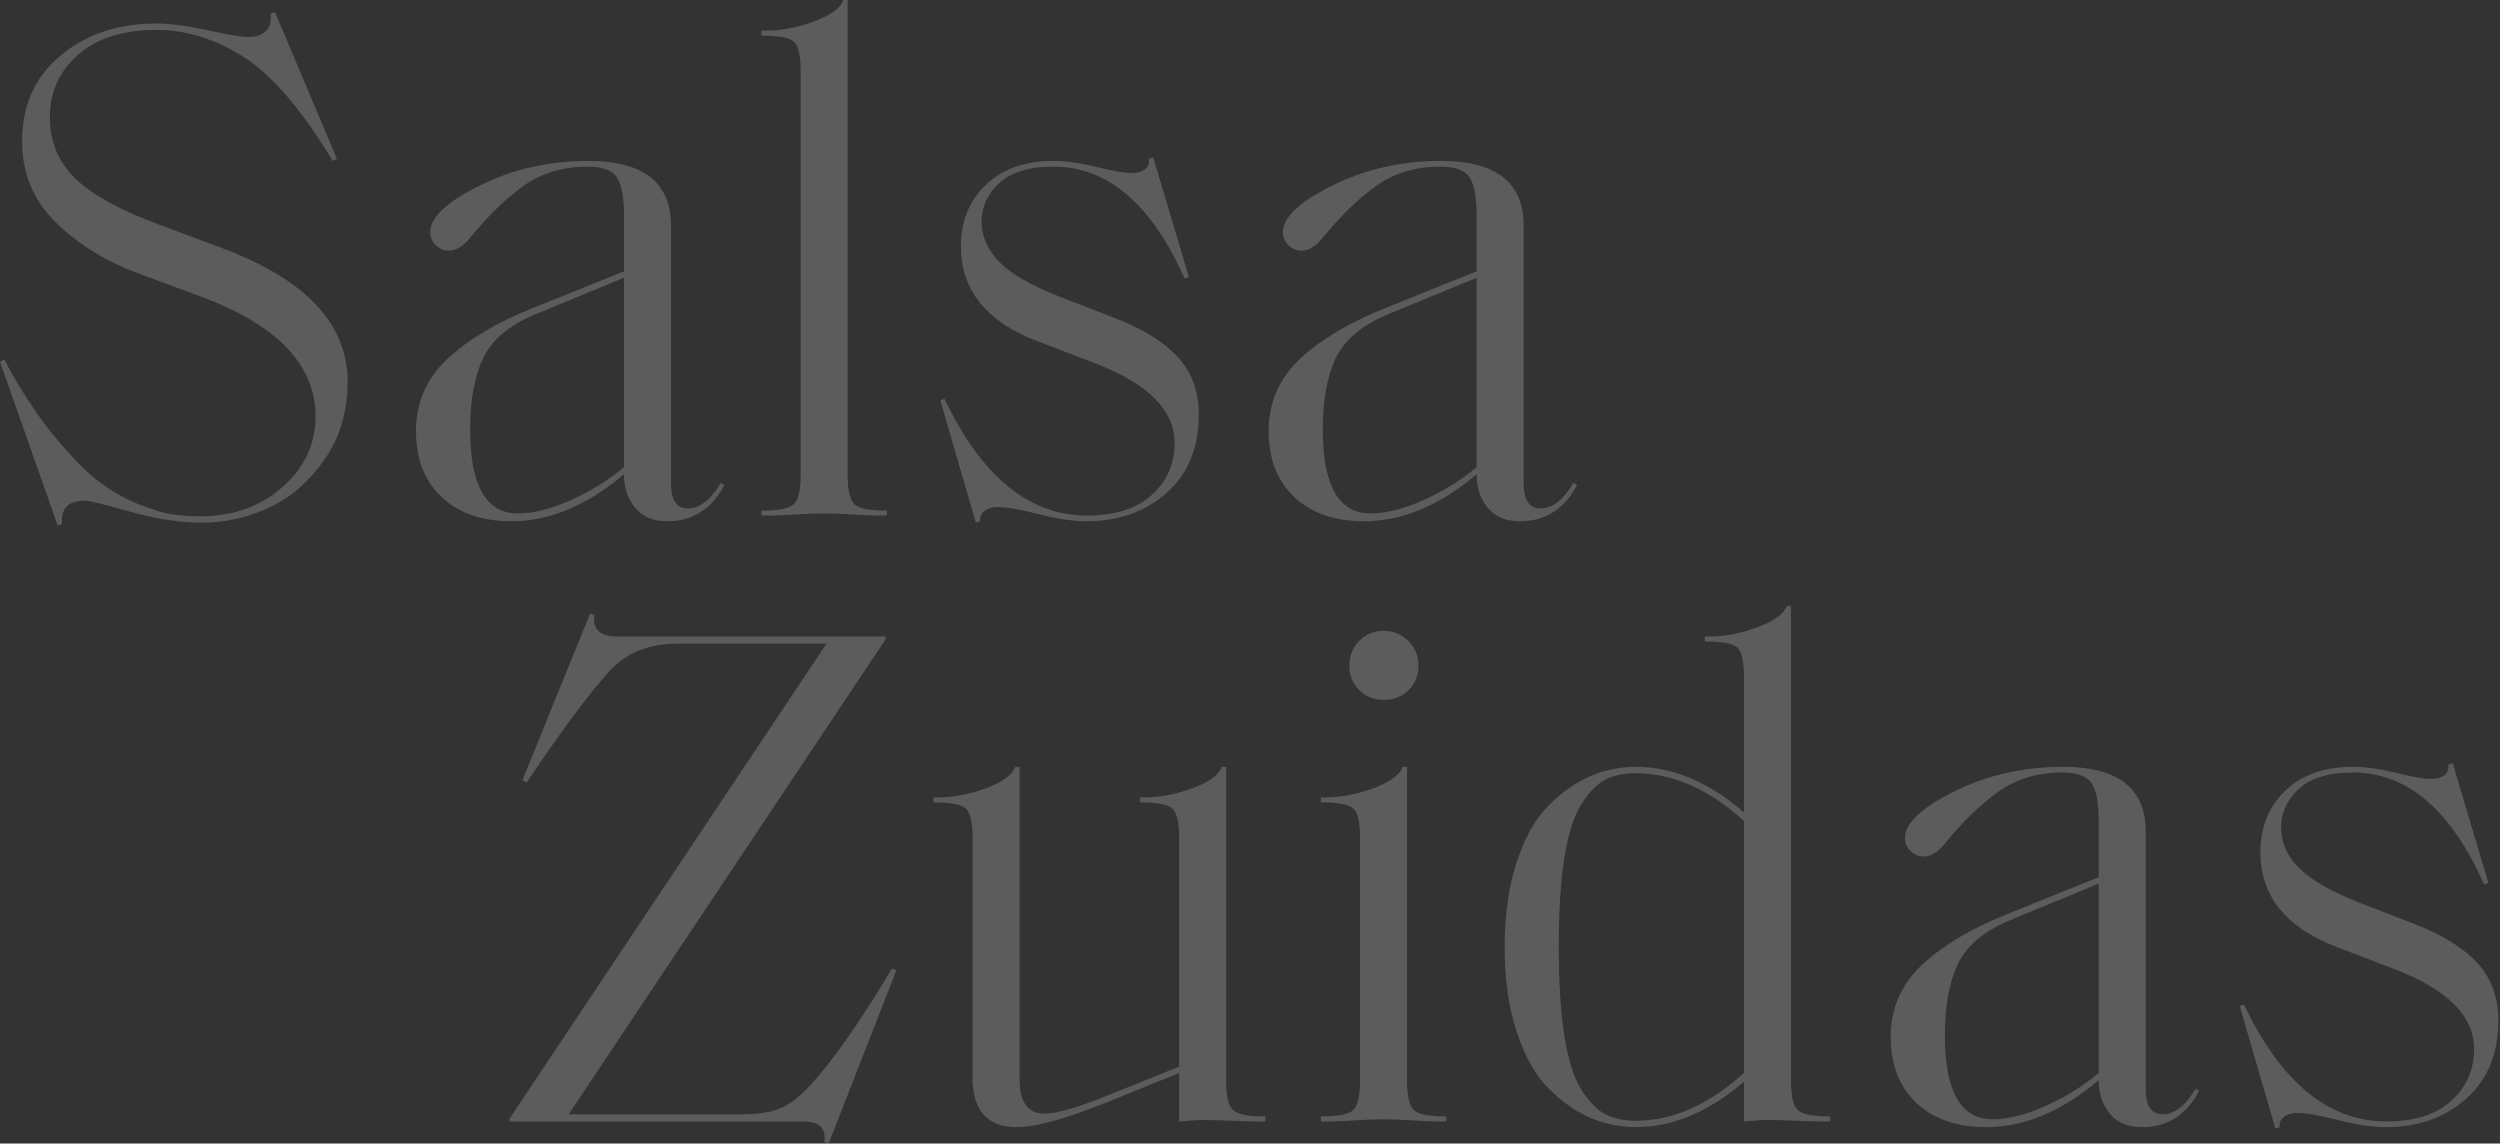 <svg width="763" height="349" viewBox="0 0 763 349" fill="none" xmlns="http://www.w3.org/2000/svg">
<rect x="0" y="0" width="763" height="349" fill="#333333" stroke="none"/>
<path d="M99.025 140.288C94.314 147.025 88.662 151.915 82.068 154.958C75.473 158 68.625 159.522 61.524 159.522C55.002 159.522 47.719 158.399 39.675 156.153C31.631 153.907 27.102 152.784 26.088 152.784C20.87 152.784 18.479 155.175 18.914 159.956L17.609 160.391L0 110.405L1.304 109.753C5.942 118.446 10.797 125.944 15.87 132.246C20.943 138.549 25.508 143.294 29.566 146.482C33.624 149.669 37.863 152.132 42.284 153.871C46.704 155.61 50.219 156.66 52.828 157.022C55.436 157.384 58.263 157.566 61.306 157.566C71.162 157.566 79.459 154.595 86.198 148.655C92.938 142.715 96.307 135.543 96.307 127.139C96.307 111.201 84.35 98.886 60.437 90.193L42.827 83.673C32.537 79.906 23.95 74.653 17.066 67.916C10.181 61.179 6.739 52.884 6.739 43.032C6.739 32.165 10.652 23.472 18.479 16.952C26.305 10.432 36.088 7.172 47.828 7.172C51.886 7.172 57.103 7.86 63.48 9.237C69.857 10.613 73.843 11.301 75.437 11.301C80.655 11.301 83.046 8.911 82.611 4.129L83.915 3.695L102.829 48.465L101.525 49.117C92.104 33.469 83.046 22.892 74.35 17.387C65.654 11.881 56.813 9.128 47.828 9.128C37.537 9.128 29.53 11.663 23.805 16.735C18.08 21.806 15.218 28.108 15.218 35.642C15.218 43.176 17.863 49.66 23.153 54.659C28.443 59.658 37.03 64.33 48.914 68.677L66.959 75.414C93.046 84.977 106.09 98.669 106.09 116.49C106.09 125.618 103.735 133.55 99.025 140.288Z" fill="white" fill-opacity="0.2"/>
<path d="M193.811 154.958C191.564 152.205 190.441 148.8 190.441 144.743C179.136 154.306 167.687 159.087 156.092 159.087C147.106 159.087 140.005 156.624 134.787 151.698C129.57 146.772 126.961 140.035 126.961 131.486C126.961 122.938 130.149 115.476 136.526 109.536C142.903 103.595 151.527 98.452 162.397 94.105L190.441 82.804V65.852C190.441 60.201 189.716 56.289 188.267 54.116C186.818 51.943 183.847 50.856 179.354 50.856C171.962 50.856 165.549 52.74 160.114 56.507C154.679 60.274 149.063 65.707 143.266 72.807C141.237 75.27 139.135 76.501 136.961 76.501C135.512 76.501 134.208 75.958 133.048 74.871C131.889 73.785 131.309 72.444 131.309 70.851C131.309 66.359 136.345 61.614 146.418 56.615C156.491 51.617 167.542 49.117 179.571 49.117C196.383 49.117 204.789 55.71 204.789 68.895V147.569C204.789 152.64 206.529 155.175 210.007 155.175C213.485 155.175 216.964 152.567 220.007 147.351L221.094 148.003C217.181 155.393 211.384 159.087 203.702 159.087C199.354 159.087 196.057 157.711 193.811 154.958ZM174.354 152.567C180.441 149.815 185.803 146.482 190.441 142.57V84.76L163.049 96.061C155.223 99.394 150.005 103.849 147.396 109.427C144.788 115.005 143.483 122.213 143.483 131.052C143.483 148.148 148.338 156.697 158.049 156.697C162.832 156.697 168.267 155.32 174.354 152.567Z" fill="white" fill-opacity="0.2"/>
<path d="M260.769 153.871C262.146 155.175 265.37 155.827 270.443 155.827H270.66V157.348H267.617C266.023 157.348 263.559 157.24 260.225 157.022C256.892 156.805 253.993 156.696 251.529 156.696C249.066 156.696 246.167 156.805 242.834 157.022C239.5 157.24 237.036 157.348 235.442 157.348H232.398V155.827H232.616C237.688 155.827 240.913 155.175 242.29 153.871C243.667 152.567 244.355 149.597 244.355 144.96V21.516C244.355 16.879 243.667 13.945 242.29 12.714C240.913 11.482 237.688 10.867 232.616 10.867H232.398V9.345H233.703C238.486 9.345 243.413 8.403 248.486 6.52C253.558 4.636 256.53 2.463 257.399 0H258.704V144.96C258.704 149.597 259.392 152.567 260.769 153.871Z" fill="white" fill-opacity="0.2"/>
<path d="M316.967 156.913C311.314 155.464 307.111 154.74 304.358 154.74C302.763 154.74 301.459 155.138 300.444 155.935C299.43 156.732 298.995 157.783 299.14 159.087L297.836 159.521L286.966 122.14L288.27 121.706C299.575 145.467 314.068 157.348 331.75 157.348C340.301 157.348 346.895 155.247 351.533 151.045C356.171 146.844 358.49 141.555 358.49 135.18C358.49 125.183 350.374 117.069 334.141 110.839L316.532 104.102C301.024 98.161 293.27 88.526 293.27 75.197C293.27 67.517 295.807 61.251 300.879 56.397C305.952 51.544 312.836 49.117 321.532 49.117C325.3 49.117 329.685 49.733 334.685 50.964C339.685 52.196 343.199 52.811 345.228 52.811C346.968 52.811 348.344 52.449 349.359 51.725C350.374 51 350.808 49.914 350.663 48.465L351.968 48.03L362.838 84.542L361.533 84.977C351.388 62.229 338.054 50.855 321.532 50.855C314.141 50.855 308.633 52.522 305.01 55.854C301.387 59.186 299.575 63.098 299.575 67.59C299.575 72.081 301.387 76.356 305.01 79.978C308.633 83.6 314.648 87.077 323.054 90.41L340.446 97.147C348.997 100.479 355.374 104.464 359.577 109.1C363.78 113.737 365.881 119.532 365.881 126.487C365.881 136.629 362.62 144.598 356.098 150.393C349.576 156.189 341.388 159.087 331.532 159.087C327.474 159.087 322.619 158.362 316.967 156.913Z" fill="white" fill-opacity="0.2"/>
<path d="M454.035 154.958C451.789 152.205 450.666 148.8 450.666 144.743C439.361 154.306 427.911 159.087 416.317 159.087C407.331 159.087 400.229 156.624 395.012 151.698C389.794 146.772 387.186 140.035 387.186 131.486C387.186 122.938 390.374 115.476 396.751 109.536C403.128 103.595 411.751 98.452 422.621 94.105L450.666 82.804V65.852C450.666 60.201 449.941 56.289 448.492 54.116C447.042 51.943 444.071 50.856 439.578 50.856C432.187 50.856 425.774 52.74 420.339 56.507C414.904 60.274 409.288 65.707 403.49 72.807C401.461 75.27 399.36 76.501 397.186 76.501C395.737 76.501 394.432 75.958 393.273 74.871C392.113 73.785 391.533 72.444 391.533 70.851C391.533 66.359 396.57 61.614 406.643 56.615C416.715 51.617 427.766 49.117 439.796 49.117C456.608 49.117 465.014 55.71 465.014 68.895V147.569C465.014 152.64 466.753 155.175 470.232 155.175C473.71 155.175 477.188 152.567 480.232 147.351L481.319 148.003C477.406 155.393 471.608 159.087 463.927 159.087C459.579 159.087 456.282 157.711 454.035 154.958ZM434.578 152.567C440.665 149.815 446.028 146.482 450.666 142.57V84.76L423.274 96.061C415.447 99.394 410.23 103.849 407.621 109.427C405.012 115.005 403.708 122.213 403.708 131.052C403.708 148.148 408.563 156.697 418.273 156.697C423.056 156.697 428.491 155.32 434.578 152.567Z" fill="white" fill-opacity="0.2"/>
<path d="M252.906 349L251.602 348.565C251.891 346.537 251.529 344.979 250.515 343.893C249.5 342.806 247.616 342.263 244.862 342.263H155.512V341.393L252.254 196.433H206.818C197.977 196.433 191.02 199.258 185.947 204.909C179.86 211.574 171.454 222.875 160.729 238.813L159.425 238.161L180.078 187.305L181.382 187.74C181.092 189.768 181.491 191.362 182.578 192.521C183.665 193.68 185.658 194.26 188.556 194.26H270.298V195.129L173.556 340.089H226.601C231.384 340.089 235.26 339.473 238.232 338.242C241.203 337.01 244.5 334.366 248.123 330.309C255.08 322.485 263.124 310.894 272.254 295.536L273.559 296.188L252.906 349Z" fill="white" fill-opacity="0.2"/>
<path d="M383.128 342.261C381.534 342.261 379.07 342.188 375.737 342.043C372.403 341.898 369.504 341.826 367.041 341.826C365.736 341.826 364.323 341.898 362.801 342.043C361.28 342.188 360.301 342.261 359.866 342.261V327.482L337.909 336.393C325.3 341.464 316.097 343.999 310.3 343.999C301.314 343.999 296.821 338.928 296.821 328.786V255.545C296.821 250.909 296.133 247.975 294.756 246.743C293.379 245.512 290.154 244.896 285.082 244.896H284.864V243.375H286.169C290.951 243.375 295.879 242.433 300.952 240.549C306.024 238.666 308.995 236.492 309.865 234.029H311.169V329.438C311.169 336.393 313.706 339.87 318.778 339.87C322.402 339.87 328.561 338.131 337.257 334.654L359.866 325.526V255.545C359.866 250.909 359.178 247.975 357.801 246.743C356.424 245.512 353.2 244.896 348.127 244.896H347.91V243.375H349.214C353.997 243.375 358.924 242.433 363.997 240.549C369.07 238.666 372.041 236.492 372.91 234.029H374.215V329.873C374.215 334.509 374.903 337.479 376.28 338.783C377.657 340.087 380.882 340.739 385.954 340.739H386.172V342.261H383.128Z" fill="white" fill-opacity="0.2"/>
<path d="M438.346 342.261C436.752 342.261 434.288 342.153 430.955 341.935C427.621 341.718 424.723 341.609 422.259 341.609C419.795 341.609 416.896 341.718 413.563 341.935C410.23 342.153 407.766 342.261 406.171 342.261H403.128V340.74H403.345C408.418 340.74 411.643 340.088 413.02 338.784C414.396 337.48 415.085 334.51 415.085 329.874V255.546C415.085 250.91 414.396 247.976 413.02 246.744C411.643 245.513 408.418 244.897 403.345 244.897H403.128V243.375H404.432C409.215 243.375 414.143 242.434 419.215 240.55C424.288 238.667 427.259 236.493 428.129 234.03H429.433V329.874C429.433 334.51 430.121 337.48 431.498 338.784C432.875 340.088 436.1 340.74 441.173 340.74H441.39V342.261H438.346ZM414.867 210.667C412.838 208.711 411.824 206.212 411.824 203.169C411.824 200.126 412.838 197.591 414.867 195.562C416.896 193.534 419.36 192.52 422.259 192.52C425.158 192.52 427.658 193.534 429.759 195.562C431.861 197.591 432.911 200.126 432.911 203.169C432.911 206.212 431.897 208.711 429.868 210.667C427.839 212.623 425.303 213.601 422.259 213.601C419.215 213.601 416.896 212.623 414.867 210.667Z" fill="white" fill-opacity="0.2"/>
<path d="M485.413 341.174C480.993 339.29 476.754 336.32 472.695 332.263C468.637 328.206 465.376 322.447 462.913 314.985C460.449 307.523 459.217 298.866 459.217 289.014C459.217 279.161 460.449 270.504 462.913 263.043C465.376 255.581 468.637 249.822 472.695 245.765C476.754 241.708 480.993 238.738 485.413 236.854C489.834 234.971 494.435 234.029 499.218 234.029C510.523 234.029 521.537 238.665 532.262 247.938V206.428C532.262 201.791 531.574 198.857 530.197 197.626C528.82 196.394 525.596 195.778 520.523 195.778H520.306V194.257H521.61C526.393 194.257 531.32 193.315 536.393 191.432C541.466 189.548 544.437 187.375 545.306 184.912H546.611V329.872C546.611 334.509 547.299 337.479 548.676 338.783C550.053 340.087 553.278 340.739 558.35 340.739H558.568V342.26H555.524C553.785 342.26 551.285 342.188 548.024 342.043C544.763 341.898 541.9 341.826 539.437 341.826C538.132 341.826 536.719 341.898 535.197 342.043C533.676 342.188 532.697 342.26 532.262 342.26V330.09C521.537 339.362 510.523 343.999 499.218 343.999C494.435 343.999 489.834 343.057 485.413 341.174ZM532.262 327.482V250.546C521.537 240.839 510.523 235.985 499.218 235.985C495.595 235.985 492.515 236.637 489.979 237.941C487.442 239.245 485.015 241.708 482.696 245.33C480.377 248.952 478.638 254.386 477.478 261.63C476.319 268.874 475.739 278.002 475.739 289.014C475.739 300.025 476.319 309.153 477.478 316.398C478.638 323.642 480.377 329.075 482.696 332.698C485.015 336.32 487.442 338.783 489.979 340.087C492.515 341.391 495.595 342.043 499.218 342.043C510.523 342.043 521.537 337.189 532.262 327.482Z" fill="white" fill-opacity="0.2"/>
<path d="M643.895 339.87C641.648 337.117 640.525 333.712 640.525 329.655C629.22 339.218 617.771 343.999 606.176 343.999C597.19 343.999 590.089 341.536 584.871 336.61C579.654 331.684 577.045 324.946 577.045 316.398C577.045 307.85 580.233 300.388 586.61 294.448C592.987 288.507 601.611 283.364 612.481 279.017L640.525 267.716V250.764C640.525 245.113 639.8 241.201 638.351 239.028C636.902 236.855 633.931 235.768 629.438 235.768C622.046 235.768 615.633 237.651 610.198 241.419C604.763 245.186 599.147 250.619 593.35 257.718C591.321 260.182 589.219 261.413 587.045 261.413C585.596 261.413 584.292 260.87 583.132 259.783C581.973 258.696 581.393 257.356 581.393 255.762C581.393 251.271 586.429 246.526 596.502 241.527C606.575 236.529 617.626 234.029 629.655 234.029C646.467 234.029 654.873 240.622 654.873 253.806V332.481C654.873 337.552 656.613 340.087 660.091 340.087C663.569 340.087 667.048 337.479 670.091 332.263L671.178 332.915C667.265 340.305 661.468 343.999 653.786 343.999C649.438 343.999 646.141 342.623 643.895 339.87ZM624.438 337.479C630.525 334.726 635.887 331.394 640.525 327.482V269.672L613.133 280.973C605.307 284.305 600.089 288.761 597.48 294.339C594.872 299.917 593.567 307.125 593.567 315.963C593.567 333.06 598.422 341.609 608.133 341.609C612.916 341.609 618.351 340.232 624.438 337.479Z" fill="white" fill-opacity="0.2"/>
<path d="M713.572 341.827C707.92 340.379 703.717 339.654 700.963 339.654C699.369 339.654 698.064 340.053 697.05 340.849C696.035 341.646 695.601 342.697 695.746 344.001L694.441 344.435L683.571 307.054L684.876 306.62C696.18 330.381 710.674 342.262 728.355 342.262C736.906 342.262 743.501 340.161 748.138 335.959C752.776 331.758 755.095 326.469 755.095 320.094C755.095 310.097 746.979 301.983 730.747 295.753L713.137 289.016C697.63 283.075 689.876 273.44 689.876 260.111C689.876 252.432 692.412 246.165 697.485 241.311C702.557 236.458 709.442 234.031 718.138 234.031C721.906 234.031 726.29 234.647 731.29 235.878C736.29 237.11 739.805 237.725 741.834 237.725C743.573 237.725 744.95 237.363 745.964 236.639C746.979 235.914 747.414 234.828 747.269 233.379L748.573 232.944L759.443 269.456L758.139 269.891C747.994 247.143 734.66 235.769 718.138 235.769C710.746 235.769 705.239 237.436 701.615 240.768C697.992 244.1 696.18 248.012 696.18 252.504C696.18 256.995 697.992 261.27 701.615 264.892C705.239 268.514 711.253 271.991 719.659 275.324L737.051 282.061C745.602 285.394 751.979 289.378 756.182 294.014C760.385 298.651 762.487 304.446 762.487 311.401C762.487 321.543 759.226 329.512 752.704 335.307C746.182 341.103 737.993 344.001 728.138 344.001C724.08 344.001 719.225 343.276 713.572 341.827Z" fill="white" fill-opacity="0.2"/>
</svg>
